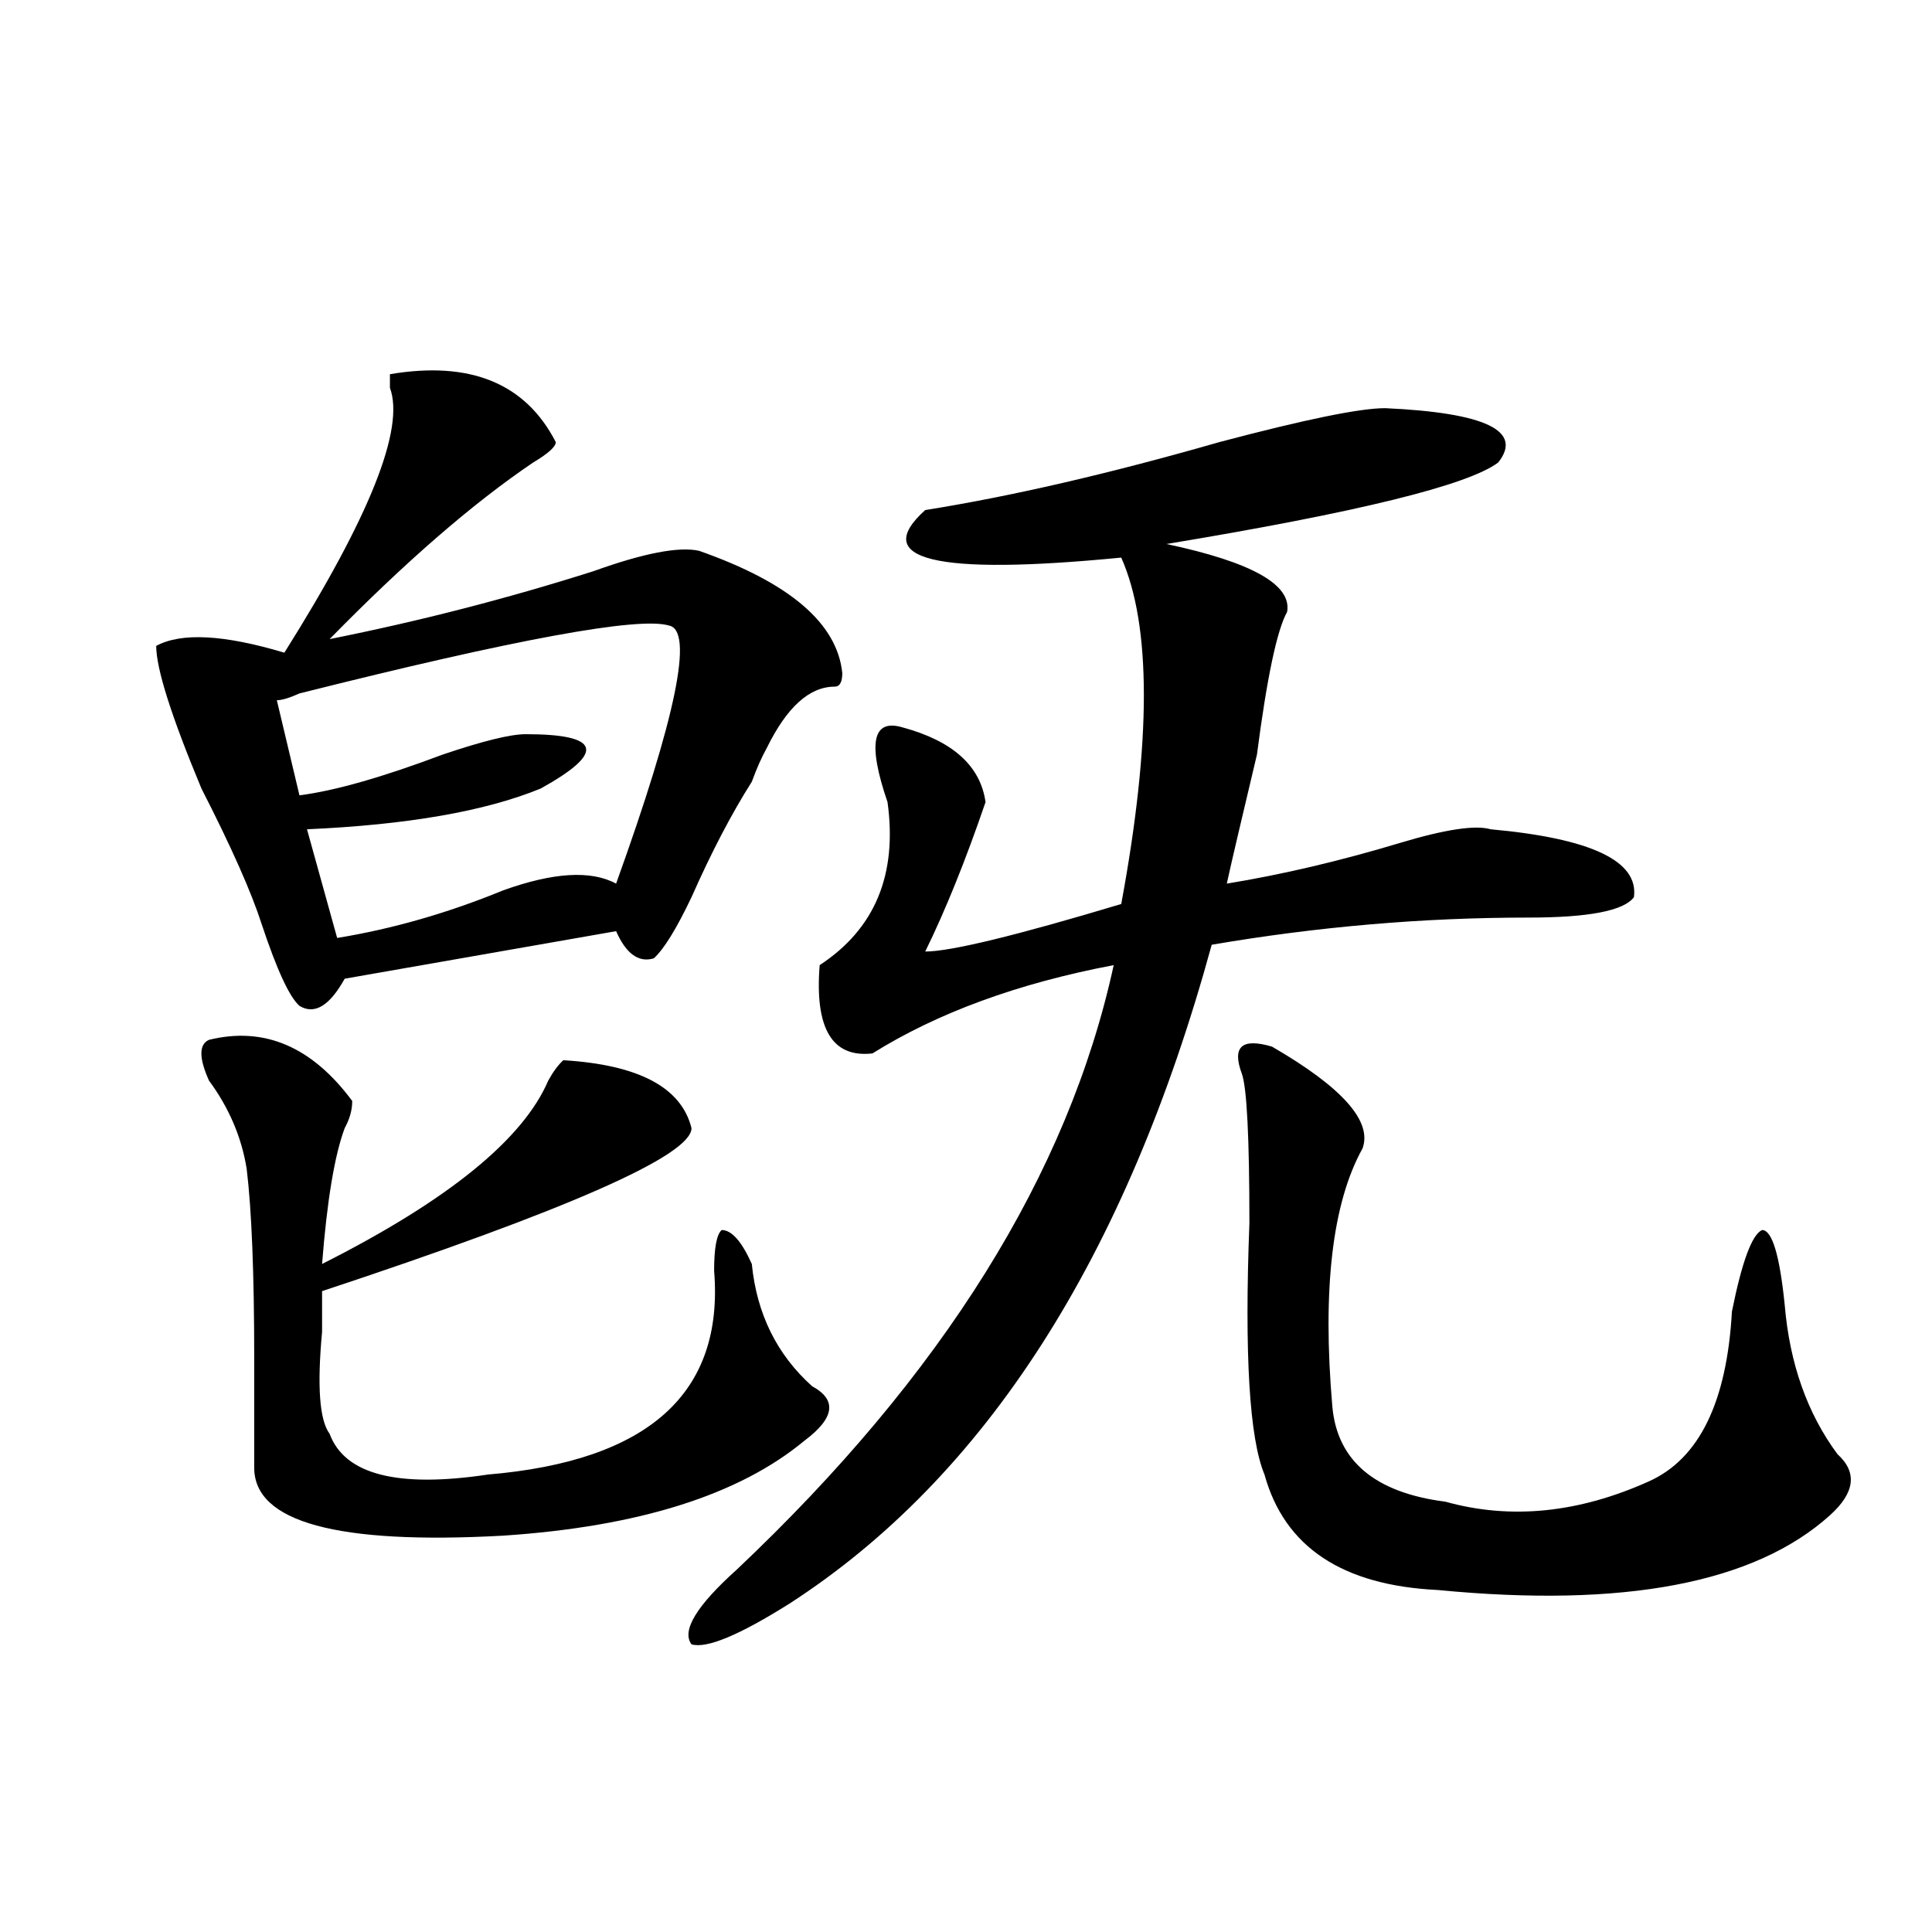<?xml version="1.0" encoding="utf-8"?>
<!-- Generator: Adobe Illustrator 16.0.0, SVG Export Plug-In . SVG Version: 6.00 Build 0)  -->
<!DOCTYPE svg PUBLIC "-//W3C//DTD SVG 1.1//EN" "http://www.w3.org/Graphics/SVG/1.1/DTD/svg11.dtd">
<svg version="1.1" id="图层_1" xmlns="http://www.w3.org/2000/svg" xmlns:xlink="http://www.w3.org/1999/xlink" x="0px" y="0px"
	 width="1000px" height="1000px" viewBox="0 0 1000 1000" enable-background="new 0 0 1000 1000" xml:space="preserve">
<path d="M201.824,193.688c41.585-7.031,70.242,4.724,85.852,35.156c0,2.362-3.902,5.878-11.707,10.547
	c-31.219,21.094-66.34,51.581-105.363,91.406c46.828-9.339,92.315-21.094,136.582-35.156c25.975-9.339,44.206-12.854,54.633-10.547
	c46.828,16.425,71.522,37.519,74.145,63.281c0,4.724-1.342,7.031-3.902,7.031c-13.049,0-24.756,10.547-35.121,31.641
	c-2.622,4.724-5.244,10.547-7.805,17.578c-10.427,16.425-20.854,36.364-31.219,59.766c-7.805,16.425-14.329,26.972-19.512,31.641
	c-7.805,2.362-14.329-2.308-19.512-14.063L178.41,506.578c-7.805,14.063-15.609,18.786-23.414,14.063
	c-5.243-4.669-11.707-18.731-19.512-42.188c-5.243-16.37-15.609-39.825-31.219-70.313c-15.609-37.464-23.414-62.073-23.414-73.828
	c12.987-7.031,35.121-5.823,66.34,3.516c44.206-70.313,62.438-116.016,54.633-137.109
	C201.824,198.411,201.824,196.05,201.824,193.688z M108.168,538.219c28.597-7.031,53.292,3.516,74.145,31.641
	c0,4.724-1.341,9.394-3.902,14.063c-5.243,14.063-9.146,37.519-11.707,70.313c64.999-32.794,104.022-64.435,117.07-94.922
	c2.562-4.669,5.183-8.185,7.805-10.547c39.023,2.362,61.096,14.063,66.34,35.156c0,14.063-63.778,42.188-191.215,84.375
	c0,4.724,0,11.755,0,21.094c-2.622,28.125-1.341,45.703,3.902,52.734c7.805,21.094,35.121,28.125,81.949,21.094
	c83.229-7.031,122.253-42.188,117.07-105.469c0-11.7,1.28-18.731,3.902-21.094c5.183,0,10.365,5.878,15.609,17.578
	c2.561,25.817,12.987,46.911,31.219,63.281c12.987,7.031,11.707,16.425-3.902,28.125c-33.841,28.125-85.852,44.55-156.094,49.219
	c-85.852,4.724-128.777-7.031-128.777-35.156c0-9.339,0-28.125,0-56.25c0-44.495-1.341-77.344-3.902-98.438
	c-2.622-16.37-9.146-31.641-19.512-45.703C102.925,547.612,102.925,540.581,108.168,538.219z M346.211,323.766
	c-15.609-4.669-79.388,7.031-191.215,35.156c-5.243,2.362-9.146,3.516-11.707,3.516l11.707,49.219
	c18.171-2.308,42.926-9.339,74.145-21.094c20.792-7.031,35.121-10.547,42.926-10.547c39.023,0,41.585,9.394,7.805,28.125
	c-28.657,11.755-68.962,18.786-120.973,21.094l15.609,56.25c28.597-4.669,57.194-12.854,85.852-24.609
	c25.976-9.339,45.487-10.547,58.535-3.516C350.113,370.677,359.198,326.128,346.211,323.766z M716.934,211.266
	c52.011,2.362,71.522,11.755,58.535,28.125c-15.609,11.755-72.864,25.817-171.703,42.188c44.206,9.394,64.998,21.094,62.438,35.156
	c-5.244,9.394-10.427,34.003-15.609,73.828c-7.805,32.849-13.049,55.097-15.609,66.797c28.597-4.669,58.535-11.7,89.754-21.094
	c23.414-7.031,39.023-9.339,46.828-7.031c52.011,4.724,76.705,16.425,74.145,35.156c-5.244,7.031-23.414,10.547-54.633,10.547
	c-54.633,0-109.266,4.724-163.898,14.063c-44.268,161.719-117.07,275.427-218.531,341.016c-26.036,16.369-42.926,23.4-50.73,21.094
	c-5.244-7.031,2.561-19.94,23.414-38.672c106.644-100.745,171.703-205.06,195.117-312.891
	c-49.45,9.394-91.096,24.609-124.875,45.703c-20.854,2.362-29.938-12.854-27.316-45.703c28.597-18.731,40.304-46.856,35.121-84.375
	c-10.427-30.433-7.805-43.341,7.805-38.672c25.975,7.031,40.304,19.94,42.926,38.672c-10.427,30.487-20.854,56.25-31.219,77.344
	c12.987,0,46.828-8.185,101.461-24.609c15.609-84.375,15.609-144.141,0-179.297c-96.278,9.394-130.119,1.208-101.461-24.609
	c44.206-7.031,94.937-18.731,152.191-35.156C675.288,217.144,703.885,211.266,716.934,211.266z M642.789,555.797
	c-2.622-7.031-2.622-11.7,0-14.063c2.561-2.308,7.805-2.308,15.609,0c36.401,21.094,52.011,38.672,46.828,52.734
	c-15.609,28.125-20.854,72.675-15.609,133.594c2.561,28.125,22.072,44.55,58.535,49.219c33.779,9.394,68.9,5.878,105.363-10.547
	c25.975-11.7,40.304-40.979,42.926-87.891c5.183-25.763,10.365-39.825,15.609-42.188c5.183,0,9.085,12.909,11.707,38.672
	c2.561,30.487,11.707,56.25,27.316,77.344c10.365,9.394,9.085,19.94-3.902,31.641c-39.023,35.156-106.705,48.01-202.922,38.672
	c-49.45-2.362-79.389-22.247-89.754-59.766c-7.805-18.731-10.427-62.073-7.805-130.078
	C646.691,588.646,645.35,562.828,642.789,555.797z"/>
</svg>
